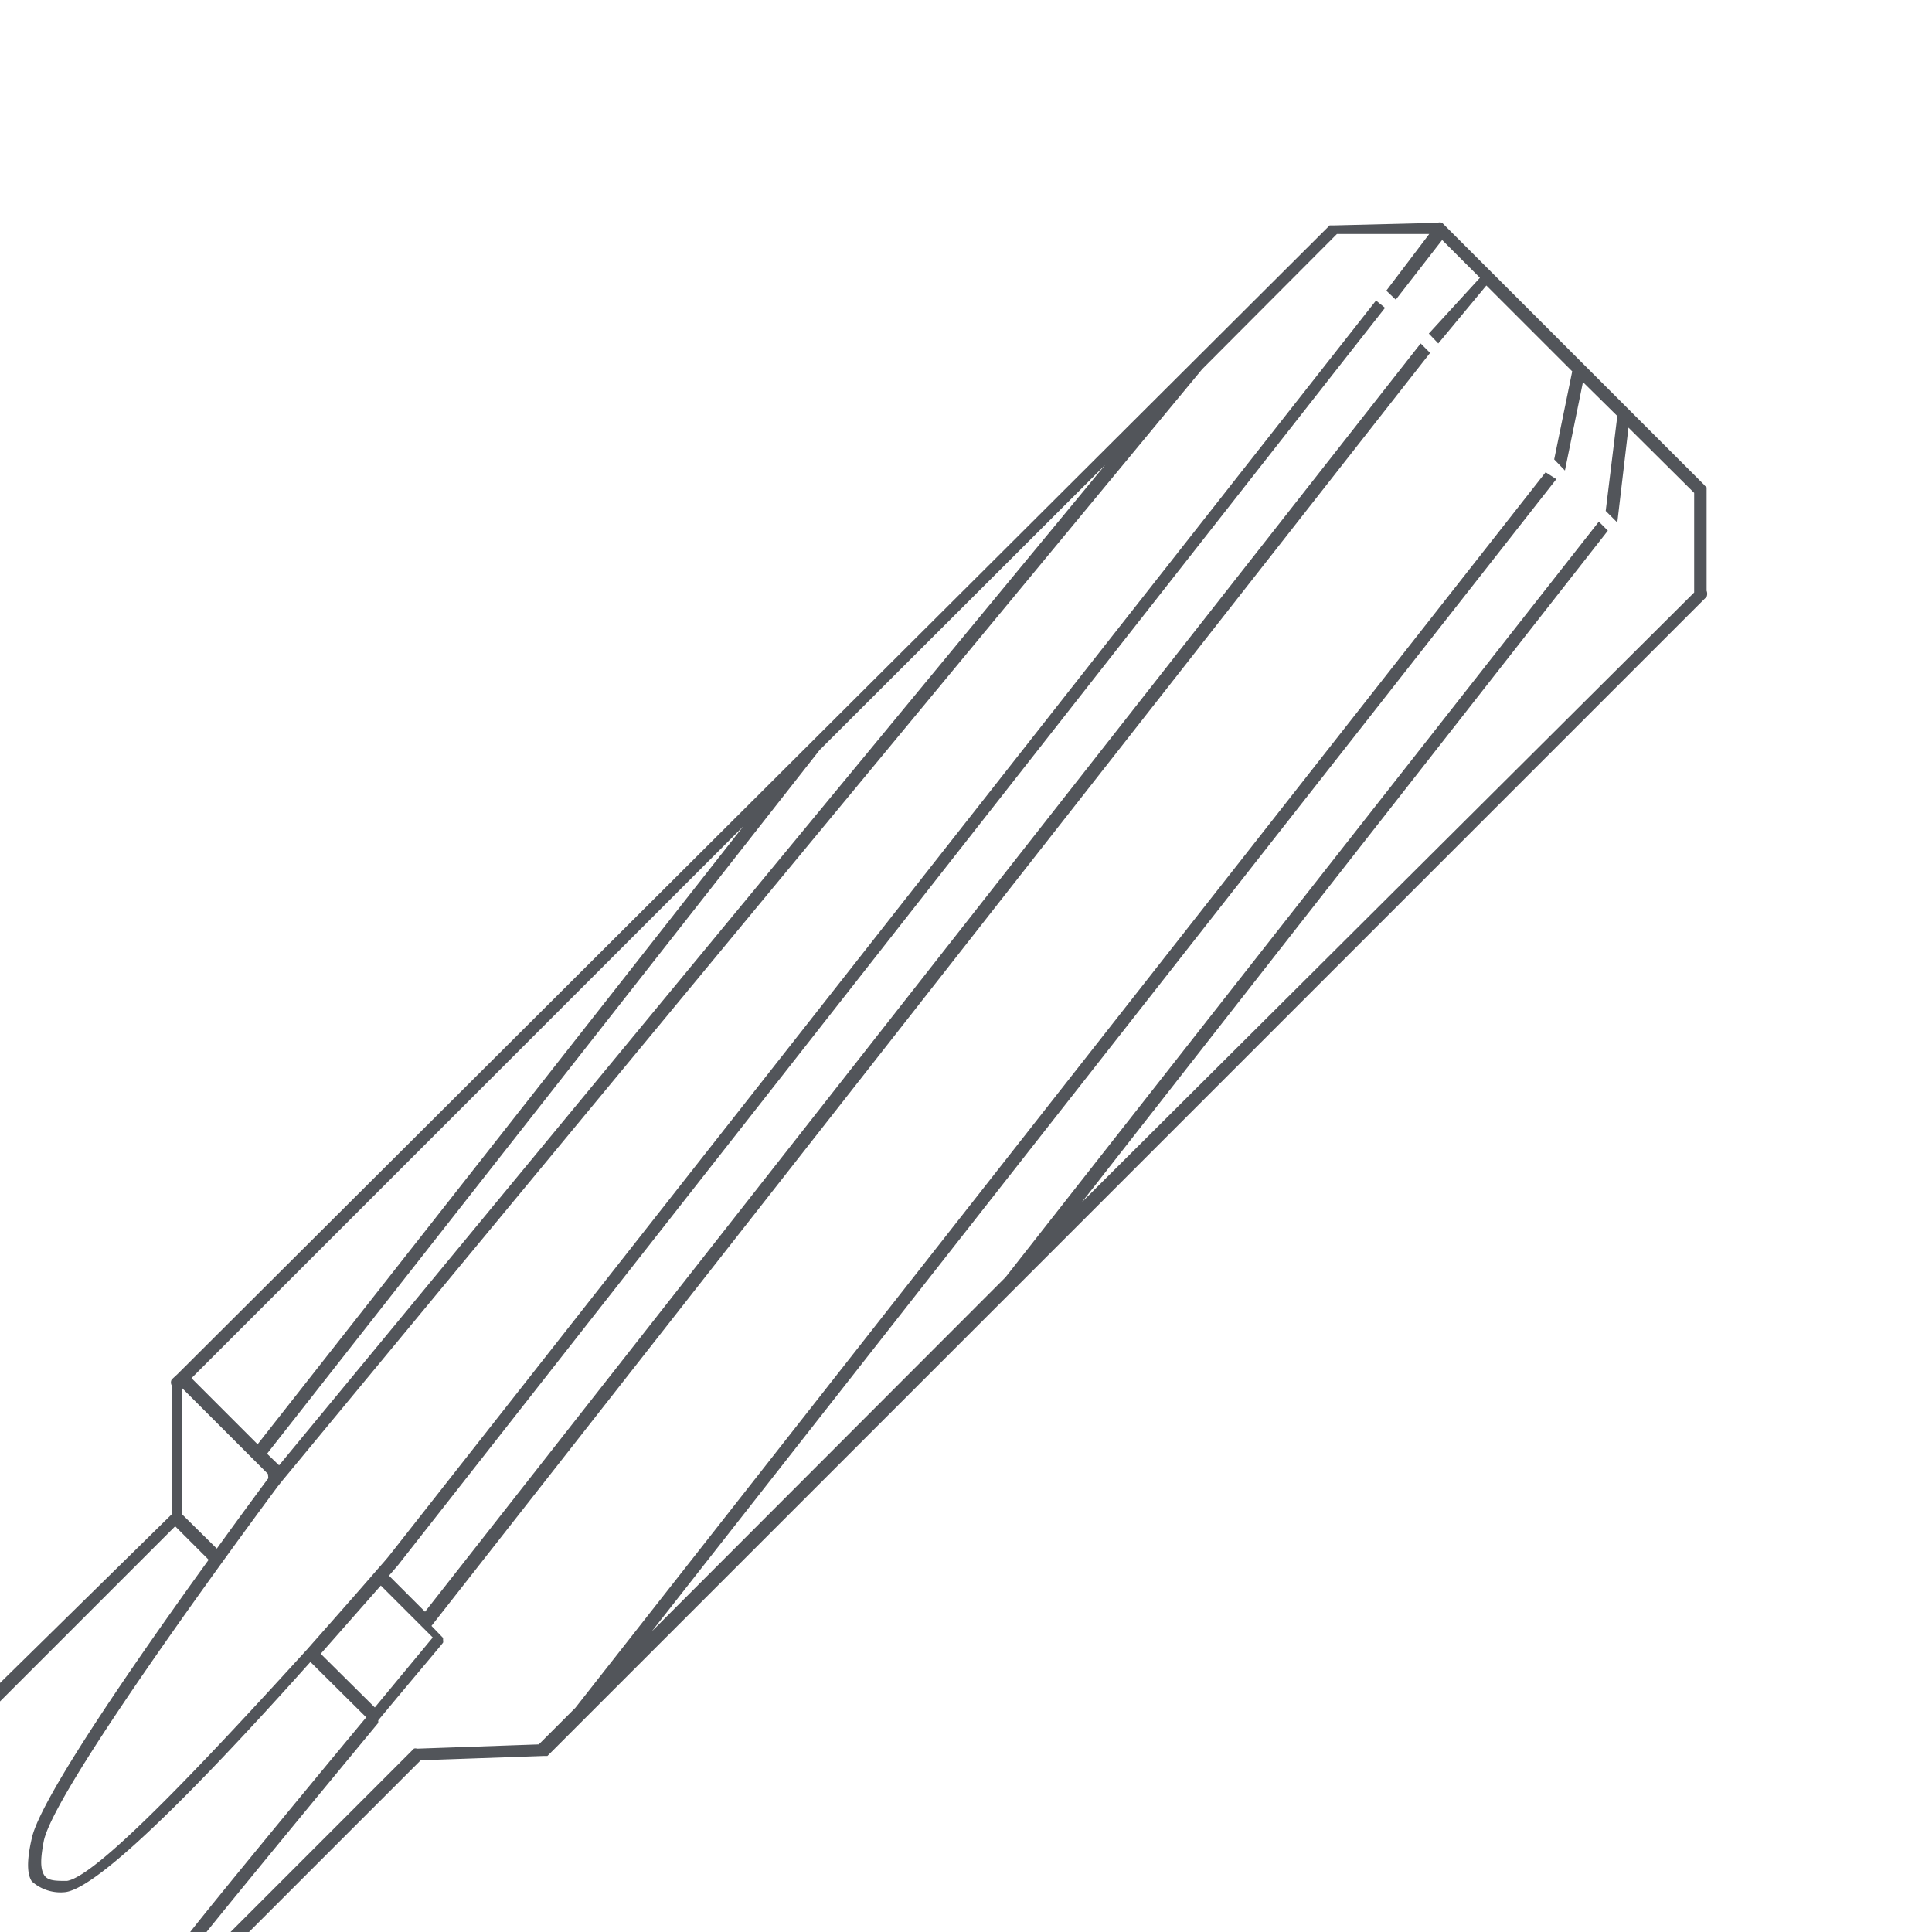 <?xml version="1.0" encoding="UTF-8"?> <svg xmlns="http://www.w3.org/2000/svg" viewBox="0 0 45 45"><defs><style>.cls-1{fill:none;}.cls-2{fill:#52555a;}</style></defs><title>vystruzniky-ico</title><g id="Layer_2" data-name="Layer 2"><g id="Layer_2-2" data-name="Layer 2"><rect class="cls-1" width="45" height="45"></rect><path class="cls-2" d="M39.69,11.29h0l0,0-6.1-6.1a.16.16,0,0,0-.11,0h0l-2.4.06-.05,0s0,0-.06,0L4.14,32,4,32.13a.14.14,0,0,0,0,.14l0,3L0,39.2v.43l4.08-4.08.78.78C3.29,38.5.94,41.87.74,42.82c-.12.52-.11.83,0,1a1,1,0,0,0,.79.25c.89-.13,3.7-3.12,5.7-5.36L8.53,40C7,41.84,4.92,44.37,4.43,45h.38c.69-.86,2.61-3.19,4-4.87l0,0,0-.06c.83-1,1.46-1.74,1.51-1.81h0a.06.06,0,0,0,0,0,.14.14,0,0,0,0-.06s0,0,0-.05,0,0,0,0l-.27-.28L33.31,8.22,33.09,8,9.9,37.54l-.84-.84c.12-.14.22-.25.27-.32L32.26,7.17,32.05,7,9.1,36.19c-.1.13-.22.26-.35.41h0c-.44.51-1,1.14-1.59,1.81h0C5,40.78,2.3,43.69,1.56,43.81c-.27,0-.46,0-.54-.15s-.08-.36,0-.78c.28-1.33,5.4-8.19,5.45-8.26h0l.12-.15h0a0,0,0,0,0,0,0L28,8.6l3.14-3.15,2.15,0-1,1.32.22.21,1.08-1.39.88.88L33.28,7.77,33.5,8l1.12-1.35,2,2-.42,2.05.25.26.42-2.06.8.79-.27,2.21.27.27.26-2.21,1.53,1.52,0,2.32L25.2,28,37.45,12.36l-.21-.21L23.42,29.75,15.18,38,36.25,11.16,36,11,13.4,39.78l-.85.85-2.84.1h0l0,0a.09.09,0,0,0-.07,0L5.37,45H5.8l4-4,2.85-.1h.05l.05,0h0l27-27a.19.19,0,0,0,0-.14l0-2.41S39.7,11.31,39.69,11.29ZM8.87,36.93l1.21,1.21L8.73,39.77,7.47,38.52Zm8.44-17.68L6,33.64,4.46,32.1ZM6.25,34.43h0c-.06.08-.55.74-1.2,1.64l-.81-.8,0-2.94,2,2Zm.25-.3-.28-.27L19.09,17.47l6.65-6.64Z"></path></g></g></svg> 